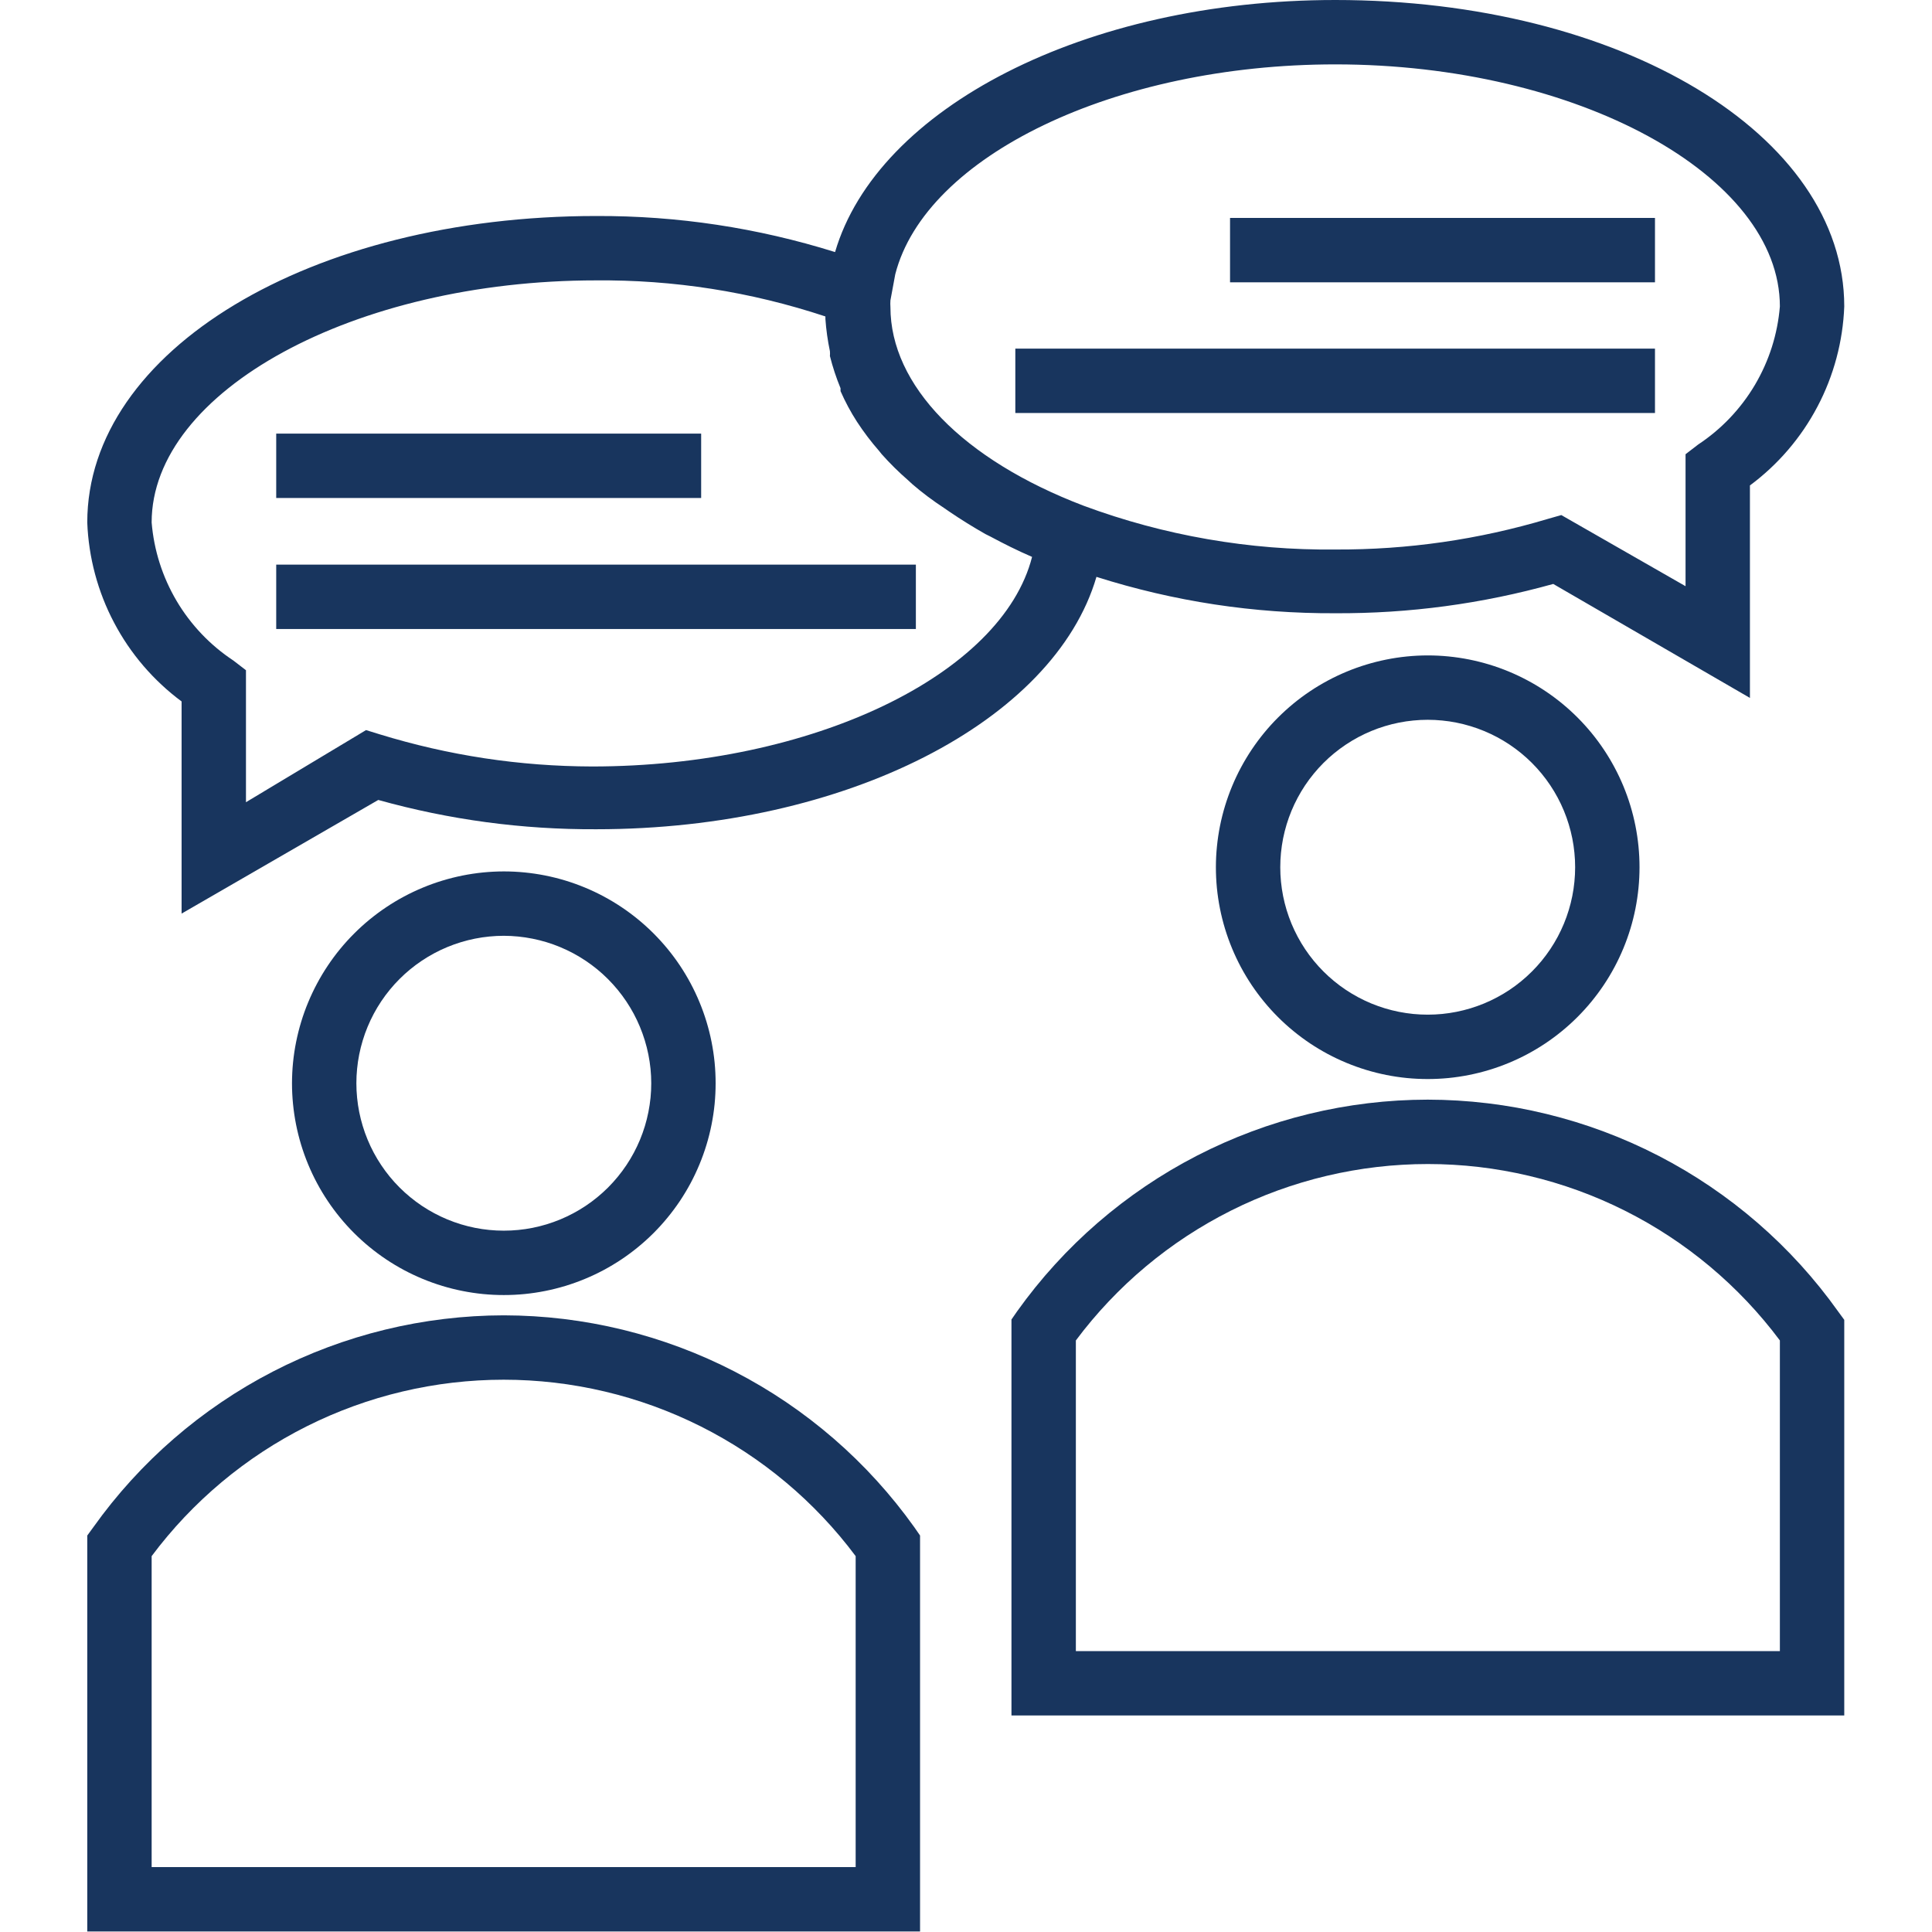 <svg xmlns="http://www.w3.org/2000/svg" xmlns:xlink="http://www.w3.org/1999/xlink" width="500" zoomAndPan="magnify" viewBox="0 0 375 375" height="500" preserveAspectRatio="xMidYMid meet" version="1.2"><g id="535256a6c5"><path style=" stroke:none;fill-rule:nonzero;fill:#18355e;fill-opacity:1;" d="M 97.789 255.305 C 93.906 255.309 90.035 255.547 86.18 256.012 C 82.324 256.477 78.508 257.168 74.734 258.086 C 70.961 259.004 67.254 260.145 63.613 261.504 C 59.977 262.863 56.43 264.434 52.98 266.215 C 49.527 267.996 46.191 269.977 42.977 272.156 C 39.762 274.332 36.684 276.695 33.75 279.238 C 30.812 281.781 28.039 284.488 25.426 287.363 C 22.812 290.238 20.379 293.254 18.125 296.418 L 16.938 298.043 L 16.938 374.898 L 178.582 374.898 L 178.582 298.043 L 177.457 296.418 C 175.199 293.258 172.766 290.238 170.152 287.367 C 167.539 284.492 164.762 281.785 161.828 279.242 C 158.891 276.699 155.816 274.34 152.602 272.16 C 149.383 269.984 146.051 268.004 142.598 266.223 C 139.145 264.441 135.602 262.871 131.965 261.512 C 128.324 260.152 124.617 259.012 120.844 258.09 C 117.07 257.172 113.258 256.48 109.398 256.012 C 105.543 255.547 101.676 255.312 97.789 255.305 Z M 166.082 362.402 L 29.434 362.402 L 29.434 302.043 C 30.422 300.719 31.449 299.426 32.512 298.164 C 33.574 296.898 34.676 295.668 35.809 294.469 C 36.945 293.27 38.113 292.105 39.316 290.973 C 40.52 289.84 41.754 288.746 43.02 287.684 C 44.285 286.625 45.582 285.602 46.91 284.617 C 48.234 283.633 49.586 282.688 50.969 281.781 C 52.348 280.875 53.754 280.012 55.184 279.188 C 56.617 278.363 58.07 277.582 59.547 276.84 C 61.023 276.102 62.52 275.406 64.035 274.75 C 65.555 274.098 67.086 273.492 68.641 272.926 C 70.191 272.363 71.758 271.844 73.34 271.371 C 74.922 270.898 76.52 270.473 78.125 270.094 C 79.73 269.711 81.348 269.379 82.977 269.094 C 84.602 268.805 86.234 268.566 87.875 268.375 C 89.516 268.184 91.16 268.043 92.809 267.945 C 94.457 267.848 96.109 267.801 97.758 267.801 C 99.41 267.801 101.059 267.848 102.707 267.945 C 104.359 268.043 106 268.184 107.641 268.375 C 109.281 268.566 110.914 268.805 112.543 269.094 C 114.168 269.379 115.785 269.711 117.391 270.094 C 119 270.473 120.594 270.898 122.176 271.371 C 123.758 271.844 125.324 272.363 126.879 272.926 C 128.43 273.492 129.965 274.098 131.48 274.75 C 133 275.406 134.496 276.102 135.973 276.84 C 137.449 277.582 138.902 278.363 140.332 279.188 C 141.762 280.012 143.168 280.875 144.551 281.781 C 145.93 282.688 147.285 283.633 148.609 284.617 C 149.934 285.602 151.23 286.625 152.496 287.684 C 153.766 288.746 155 289.84 156.203 290.973 C 157.402 292.105 158.574 293.27 159.707 294.469 C 160.844 295.668 161.941 296.898 163.008 298.164 C 164.07 299.426 165.094 300.719 166.082 302.043 Z M 166.082 362.402 "/><path style=" stroke:none;fill-rule:nonzero;fill:#18355e;fill-opacity:1;" d="M 56.676 210.254 C 56.676 211.602 56.742 212.945 56.875 214.285 C 57.008 215.625 57.203 216.957 57.465 218.277 C 57.73 219.598 58.055 220.902 58.445 222.191 C 58.836 223.477 59.289 224.746 59.805 225.988 C 60.32 227.234 60.895 228.449 61.531 229.637 C 62.164 230.824 62.855 231.977 63.605 233.098 C 64.352 234.215 65.156 235.297 66.008 236.336 C 66.863 237.379 67.766 238.375 68.719 239.328 C 69.672 240.277 70.668 241.184 71.707 242.035 C 72.75 242.891 73.828 243.691 74.949 244.441 C 76.066 245.188 77.223 245.879 78.41 246.516 C 79.598 247.148 80.812 247.723 82.055 248.238 C 83.301 248.754 84.566 249.207 85.855 249.598 C 87.145 249.988 88.449 250.316 89.77 250.578 C 91.09 250.84 92.422 251.039 93.762 251.172 C 95.102 251.305 96.445 251.367 97.789 251.367 C 99.137 251.367 100.48 251.305 101.82 251.172 C 103.16 251.039 104.492 250.84 105.812 250.578 C 107.133 250.316 108.438 249.988 109.727 249.598 C 111.012 249.207 112.281 248.754 113.523 248.238 C 114.77 247.723 115.984 247.148 117.172 246.516 C 118.359 245.879 119.512 245.188 120.633 244.441 C 121.75 243.691 122.832 242.891 123.871 242.035 C 124.914 241.184 125.91 240.277 126.863 239.328 C 127.812 238.375 128.719 237.379 129.57 236.336 C 130.426 235.297 131.227 234.215 131.977 233.098 C 132.723 231.977 133.414 230.824 134.051 229.637 C 134.684 228.449 135.258 227.234 135.773 225.988 C 136.289 224.746 136.742 223.477 137.133 222.191 C 137.523 220.902 137.852 219.598 138.113 218.277 C 138.375 216.957 138.574 215.625 138.707 214.285 C 138.836 212.945 138.902 211.602 138.902 210.254 C 138.902 208.91 138.836 207.566 138.707 206.227 C 138.574 204.887 138.375 203.555 138.113 202.234 C 137.852 200.914 137.523 199.609 137.133 198.32 C 136.742 197.031 136.289 195.766 135.773 194.523 C 135.258 193.277 134.684 192.062 134.051 190.875 C 133.414 189.688 132.723 188.531 131.977 187.414 C 131.227 186.293 130.426 185.215 129.57 184.172 C 128.719 183.133 127.812 182.137 126.863 181.184 C 125.91 180.23 124.914 179.328 123.871 178.473 C 122.832 177.621 121.75 176.816 120.633 176.07 C 119.512 175.32 118.359 174.629 117.172 173.996 C 115.984 173.359 114.77 172.785 113.523 172.27 C 112.281 171.754 111.012 171.301 109.727 170.91 C 108.438 170.52 107.133 170.195 105.812 169.93 C 104.492 169.668 103.16 169.473 101.82 169.34 C 100.48 169.207 99.137 169.141 97.789 169.141 C 96.445 169.145 95.102 169.211 93.762 169.344 C 92.422 169.48 91.094 169.676 89.773 169.941 C 88.453 170.207 87.148 170.535 85.863 170.926 C 84.574 171.316 83.309 171.773 82.066 172.289 C 80.824 172.805 79.609 173.379 78.422 174.016 C 77.234 174.648 76.082 175.34 74.965 176.09 C 73.844 176.836 72.766 177.641 71.723 178.492 C 70.684 179.348 69.688 180.25 68.738 181.203 C 67.785 182.152 66.883 183.148 66.027 184.191 C 65.172 185.23 64.371 186.309 63.625 187.43 C 62.875 188.547 62.184 189.699 61.551 190.887 C 60.914 192.074 60.34 193.289 59.824 194.531 C 59.305 195.773 58.852 197.039 58.461 198.328 C 58.07 199.613 57.742 200.918 57.477 202.238 C 57.211 203.559 57.012 204.887 56.879 206.227 C 56.746 207.566 56.68 208.91 56.676 210.254 Z M 126.406 210.254 C 126.406 211.191 126.363 212.129 126.27 213.059 C 126.176 213.992 126.039 214.918 125.855 215.84 C 125.676 216.758 125.445 217.664 125.176 218.562 C 124.902 219.461 124.586 220.34 124.23 221.207 C 123.871 222.074 123.469 222.918 123.027 223.746 C 122.586 224.57 122.105 225.375 121.586 226.152 C 121.062 226.934 120.508 227.684 119.91 228.41 C 119.316 229.133 118.688 229.828 118.027 230.492 C 117.363 231.152 116.668 231.781 115.945 232.375 C 115.219 232.973 114.469 233.527 113.688 234.051 C 112.91 234.57 112.105 235.051 111.281 235.492 C 110.453 235.934 109.605 236.336 108.742 236.695 C 107.875 237.051 106.992 237.367 106.098 237.641 C 105.199 237.91 104.293 238.141 103.371 238.324 C 102.453 238.504 101.527 238.645 100.594 238.734 C 99.664 238.828 98.727 238.871 97.789 238.871 C 96.852 238.871 95.918 238.828 94.984 238.734 C 94.051 238.645 93.125 238.504 92.207 238.324 C 91.289 238.141 90.379 237.91 89.484 237.641 C 88.586 237.367 87.703 237.051 86.84 236.695 C 85.973 236.336 85.125 235.934 84.301 235.492 C 83.473 235.051 82.672 234.57 81.891 234.051 C 81.113 233.527 80.359 232.973 79.637 232.375 C 78.91 231.781 78.219 231.152 77.555 230.492 C 76.891 229.828 76.262 229.133 75.668 228.41 C 75.074 227.684 74.516 226.934 73.996 226.152 C 73.477 225.375 72.992 224.57 72.551 223.746 C 72.109 222.918 71.711 222.074 71.352 221.207 C 70.992 220.34 70.676 219.461 70.406 218.562 C 70.133 217.664 69.906 216.758 69.723 215.84 C 69.539 214.918 69.402 213.992 69.312 213.059 C 69.219 212.129 69.172 211.191 69.172 210.254 C 69.172 209.316 69.219 208.383 69.312 207.449 C 69.402 206.516 69.539 205.59 69.723 204.672 C 69.906 203.754 70.133 202.844 70.406 201.949 C 70.676 201.051 70.992 200.168 71.352 199.305 C 71.711 198.438 72.109 197.59 72.551 196.766 C 72.992 195.938 73.477 195.137 73.996 194.355 C 74.516 193.578 75.074 192.824 75.668 192.102 C 76.262 191.375 76.891 190.684 77.555 190.02 C 78.219 189.355 78.91 188.727 79.637 188.133 C 80.359 187.539 81.113 186.98 81.891 186.461 C 82.672 185.941 83.473 185.457 84.301 185.016 C 85.125 184.574 85.973 184.176 86.84 183.816 C 87.703 183.457 88.586 183.141 89.484 182.871 C 90.379 182.598 91.289 182.371 92.207 182.188 C 93.125 182.004 94.051 181.867 94.984 181.777 C 95.918 181.684 96.852 181.637 97.789 181.637 C 98.727 181.641 99.66 181.688 100.594 181.781 C 101.523 181.875 102.449 182.016 103.367 182.199 C 104.289 182.383 105.195 182.609 106.09 182.883 C 106.984 183.156 107.867 183.473 108.73 183.832 C 109.598 184.191 110.441 184.594 111.27 185.035 C 112.094 185.477 112.895 185.961 113.676 186.48 C 114.453 187 115.203 187.559 115.93 188.152 C 116.652 188.746 117.344 189.375 118.008 190.039 C 118.668 190.699 119.297 191.395 119.891 192.117 C 120.488 192.84 121.043 193.594 121.566 194.371 C 122.086 195.148 122.566 195.953 123.012 196.777 C 123.453 197.602 123.852 198.449 124.211 199.312 C 124.57 200.18 124.887 201.059 125.16 201.953 C 125.434 202.852 125.664 203.758 125.848 204.676 C 126.031 205.594 126.172 206.52 126.266 207.453 C 126.359 208.383 126.406 209.32 126.406 210.254 Z M 126.406 210.254 "/><path style=" stroke:none;fill-rule:nonzero;fill:#18355e;fill-opacity:1;" d="M 277.117 213.441 C 273.234 213.445 269.363 213.676 265.508 214.141 C 261.652 214.605 257.84 215.293 254.066 216.211 C 250.293 217.125 246.586 218.262 242.949 219.621 C 239.312 220.977 235.766 222.547 232.312 224.324 C 228.863 226.102 225.527 228.078 222.312 230.254 C 219.094 232.43 216.02 234.789 213.082 237.328 C 210.145 239.871 207.371 242.574 204.758 245.445 C 202.141 248.316 199.707 251.332 197.449 254.492 L 196.324 256.117 L 196.324 332.973 L 357.969 332.973 L 357.969 256.18 L 356.781 254.555 C 354.527 251.391 352.094 248.371 349.484 245.496 C 346.871 242.621 344.098 239.914 341.16 237.367 C 338.227 234.824 335.148 232.465 331.934 230.285 C 328.719 228.105 325.383 226.125 321.93 224.344 C 318.48 222.562 314.934 220.992 311.293 219.633 C 307.656 218.273 303.949 217.137 300.176 216.219 C 296.398 215.297 292.586 214.605 288.727 214.145 C 284.871 213.68 281 213.445 277.117 213.441 Z M 345.473 320.477 L 208.824 320.477 L 208.824 260.18 C 209.812 258.855 210.836 257.562 211.898 256.301 C 212.965 255.035 214.062 253.805 215.199 252.605 C 216.332 251.406 217.504 250.242 218.703 249.109 C 219.906 247.977 221.141 246.883 222.41 245.82 C 223.676 244.762 224.973 243.738 226.297 242.754 C 227.621 241.77 228.977 240.824 230.355 239.918 C 231.738 239.012 233.145 238.148 234.574 237.324 C 236.004 236.5 237.457 235.719 238.934 234.977 C 240.41 234.238 241.906 233.539 243.426 232.887 C 244.941 232.234 246.477 231.625 248.027 231.062 C 249.582 230.5 251.148 229.98 252.73 229.508 C 254.312 229.035 255.906 228.609 257.516 228.23 C 259.121 227.848 260.738 227.516 262.363 227.23 C 263.992 226.941 265.625 226.703 267.266 226.512 C 268.902 226.32 270.547 226.176 272.199 226.082 C 273.848 225.984 275.496 225.938 277.148 225.938 C 278.797 225.938 280.449 225.984 282.098 226.082 C 283.746 226.176 285.391 226.32 287.031 226.512 C 288.672 226.703 290.305 226.941 291.93 227.23 C 293.559 227.516 295.172 227.848 296.781 228.23 C 298.387 228.609 299.984 229.035 301.566 229.508 C 303.148 229.98 304.715 230.5 306.266 231.062 C 307.82 231.625 309.352 232.234 310.871 232.887 C 312.387 233.539 313.883 234.238 315.359 234.977 C 316.836 235.719 318.289 236.5 319.723 237.324 C 321.152 238.148 322.559 239.012 323.938 239.918 C 325.32 240.824 326.672 241.77 327.996 242.754 C 329.324 243.738 330.621 244.762 331.887 245.82 C 333.152 246.883 334.387 247.977 335.59 249.109 C 336.793 250.242 337.961 251.406 339.098 252.605 C 340.23 253.805 341.332 255.035 342.395 256.301 C 343.457 257.562 344.484 258.855 345.473 260.18 Z M 345.473 320.477 "/><path style=" stroke:none;fill-rule:nonzero;fill:#18355e;fill-opacity:1;" d="M 236.004 168.328 C 236.004 169.676 236.07 171.02 236.199 172.359 C 236.332 173.699 236.531 175.027 236.793 176.352 C 237.055 177.672 237.383 178.977 237.773 180.266 C 238.164 181.551 238.617 182.82 239.133 184.062 C 239.648 185.305 240.223 186.523 240.855 187.711 C 241.492 188.898 242.184 190.051 242.93 191.172 C 243.68 192.289 244.48 193.371 245.336 194.41 C 246.188 195.453 247.094 196.449 248.043 197.402 C 248.996 198.352 249.992 199.258 251.035 200.109 C 252.074 200.965 253.156 201.766 254.273 202.516 C 255.395 203.262 256.547 203.953 257.734 204.59 C 258.922 205.223 260.137 205.797 261.383 206.312 C 262.625 206.828 263.895 207.281 265.18 207.672 C 266.469 208.062 267.773 208.391 269.094 208.652 C 270.414 208.914 271.746 209.113 273.086 209.246 C 274.426 209.375 275.77 209.441 277.117 209.441 C 278.461 209.441 279.805 209.375 281.145 209.246 C 282.484 209.113 283.816 208.914 285.137 208.652 C 286.457 208.391 287.762 208.062 289.051 207.672 C 290.34 207.281 291.605 206.828 292.852 206.312 C 294.094 205.797 295.309 205.223 296.496 204.59 C 297.684 203.953 298.84 203.262 299.957 202.516 C 301.078 201.766 302.156 200.965 303.199 200.109 C 304.238 199.258 305.234 198.352 306.188 197.402 C 307.141 196.449 308.043 195.453 308.898 194.41 C 309.75 193.371 310.555 192.289 311.301 191.172 C 312.051 190.051 312.742 188.898 313.375 187.711 C 314.012 186.523 314.586 185.305 315.102 184.062 C 315.617 182.82 316.07 181.551 316.461 180.266 C 316.852 178.977 317.176 177.672 317.441 176.352 C 317.703 175.031 317.898 173.699 318.031 172.359 C 318.164 171.02 318.23 169.676 318.23 168.328 C 318.23 166.984 318.164 165.641 318.031 164.301 C 317.898 162.961 317.703 161.629 317.441 160.309 C 317.176 158.988 316.852 157.684 316.461 156.395 C 316.07 155.105 315.617 153.84 315.102 152.594 C 314.586 151.352 314.012 150.137 313.375 148.949 C 312.742 147.762 312.051 146.605 311.301 145.488 C 310.555 144.367 309.75 143.289 308.898 142.246 C 308.043 141.207 307.141 140.211 306.188 139.258 C 305.234 138.305 304.238 137.402 303.199 136.547 C 302.156 135.695 301.078 134.891 299.957 134.145 C 298.84 133.395 297.684 132.703 296.496 132.07 C 295.309 131.434 294.094 130.859 292.852 130.344 C 291.605 129.828 290.34 129.375 289.051 128.984 C 287.762 128.594 286.457 128.27 285.137 128.004 C 283.816 127.742 282.484 127.547 281.145 127.414 C 279.805 127.281 278.461 127.215 277.117 127.215 C 275.77 127.219 274.426 127.285 273.09 127.418 C 271.75 127.551 270.418 127.75 269.098 128.016 C 267.781 128.281 266.477 128.609 265.188 129 C 263.902 129.391 262.637 129.844 261.391 130.363 C 260.148 130.879 258.934 131.453 257.746 132.09 C 256.562 132.723 255.406 133.414 254.289 134.164 C 253.172 134.91 252.09 135.711 251.051 136.566 C 250.012 137.422 249.016 138.324 248.062 139.277 C 247.109 140.227 246.207 141.223 245.355 142.262 C 244.5 143.305 243.699 144.383 242.949 145.504 C 242.203 146.621 241.512 147.773 240.875 148.961 C 240.238 150.148 239.664 151.363 239.148 152.605 C 238.633 153.848 238.18 155.113 237.785 156.402 C 237.395 157.688 237.066 158.992 236.801 160.312 C 236.539 161.633 236.34 162.961 236.207 164.301 C 236.07 165.641 236.004 166.984 236.004 168.328 Z M 305.734 168.328 C 305.734 169.266 305.688 170.203 305.594 171.133 C 305.504 172.066 305.367 172.992 305.184 173.91 C 305 174.832 304.773 175.738 304.5 176.637 C 304.23 177.531 303.914 178.414 303.555 179.281 C 303.195 180.145 302.797 180.992 302.355 181.82 C 301.914 182.645 301.43 183.449 300.91 184.227 C 300.391 185.008 299.832 185.758 299.238 186.484 C 298.645 187.207 298.016 187.902 297.352 188.562 C 296.688 189.227 295.996 189.855 295.27 190.449 C 294.547 191.047 293.793 191.602 293.016 192.125 C 292.234 192.645 291.434 193.125 290.605 193.566 C 289.781 194.008 288.934 194.41 288.066 194.77 C 287.203 195.125 286.32 195.441 285.422 195.715 C 284.527 195.984 283.617 196.215 282.699 196.395 C 281.781 196.578 280.855 196.715 279.922 196.809 C 278.988 196.898 278.055 196.945 277.117 196.945 C 276.18 196.945 275.242 196.898 274.312 196.809 C 273.379 196.715 272.453 196.578 271.531 196.395 C 270.613 196.215 269.707 195.984 268.809 195.715 C 267.91 195.441 267.031 195.125 266.164 194.77 C 265.301 194.41 264.453 194.008 263.625 193.566 C 262.801 193.125 261.996 192.645 261.219 192.125 C 260.438 191.602 259.688 191.047 258.961 190.449 C 258.238 189.855 257.543 189.227 256.879 188.562 C 256.219 187.902 255.59 187.207 254.996 186.484 C 254.398 185.758 253.844 185.008 253.32 184.227 C 252.801 183.449 252.32 182.645 251.879 181.82 C 251.438 180.992 251.035 180.145 250.676 179.281 C 250.32 178.414 250.004 177.531 249.73 176.637 C 249.461 175.738 249.23 174.832 249.047 173.91 C 248.867 172.992 248.73 172.066 248.637 171.133 C 248.543 170.203 248.5 169.266 248.5 168.328 C 248.5 167.391 248.543 166.457 248.637 165.523 C 248.73 164.59 248.867 163.664 249.047 162.746 C 249.23 161.828 249.461 160.918 249.73 160.023 C 250.004 159.125 250.32 158.242 250.676 157.379 C 251.035 156.512 251.438 155.664 251.879 154.84 C 252.32 154.012 252.801 153.211 253.32 152.43 C 253.844 151.652 254.398 150.898 254.996 150.176 C 255.59 149.449 256.219 148.758 256.879 148.094 C 257.543 147.43 258.238 146.801 258.961 146.207 C 259.688 145.613 260.438 145.055 261.219 144.535 C 261.996 144.016 262.801 143.531 263.625 143.09 C 264.453 142.648 265.301 142.25 266.164 141.891 C 267.031 141.531 267.914 141.215 268.809 140.945 C 269.707 140.672 270.613 140.445 271.531 140.262 C 272.453 140.078 273.379 139.941 274.312 139.852 C 275.242 139.758 276.18 139.711 277.117 139.711 C 278.055 139.711 278.988 139.758 279.922 139.852 C 280.855 139.941 281.781 140.078 282.699 140.262 C 283.617 140.445 284.527 140.672 285.422 140.945 C 286.32 141.215 287.203 141.531 288.066 141.891 C 288.934 142.25 289.781 142.648 290.605 143.09 C 291.434 143.531 292.234 144.016 293.016 144.535 C 293.793 145.055 294.547 145.613 295.27 146.207 C 295.996 146.801 296.688 147.43 297.352 148.094 C 298.016 148.758 298.645 149.449 299.238 150.176 C 299.832 150.898 300.391 151.652 300.91 152.43 C 301.43 153.211 301.914 154.012 302.355 154.84 C 302.797 155.664 303.195 156.512 303.555 157.379 C 303.914 158.242 304.23 159.125 304.5 160.023 C 304.773 160.918 305 161.828 305.184 162.746 C 305.367 163.664 305.504 164.59 305.594 165.523 C 305.688 166.457 305.734 167.391 305.734 168.328 Z M 305.734 168.328 "/><path style=" stroke:none;fill-rule:nonzero;fill:#18355e;fill-opacity:1;" d="M 53.613 84.164 L 136.094 84.164 L 136.094 96.66 L 53.613 96.66 Z M 53.613 84.164 "/><path style=" stroke:none;fill-rule:nonzero;fill:#18355e;fill-opacity:1;" d="M 53.613 109.594 L 177.77 109.594 L 177.77 122.09 L 53.613 122.09 Z M 53.613 109.594 "/><path style=" stroke:none;fill-rule:nonzero;fill:#18355e;fill-opacity:1;" d="M 35.246 136.148 L 35.246 177.328 L 73.422 155.27 C 87.258 159.129 101.359 161.023 115.723 160.957 C 164.211 160.957 204.637 139.961 212.82 111.969 C 227.906 116.75 243.359 119.102 259.184 119.031 C 273.547 119.098 287.648 117.203 301.484 113.344 L 339.66 135.465 L 339.66 94.223 C 341.02 93.215 342.32 92.133 343.559 90.977 C 344.797 89.82 345.969 88.602 347.07 87.316 C 348.172 86.027 349.199 84.684 350.152 83.285 C 351.102 81.883 351.973 80.434 352.762 78.934 C 353.555 77.438 354.258 75.898 354.875 74.32 C 355.492 72.742 356.02 71.137 356.457 69.5 C 356.895 67.863 357.242 66.211 357.492 64.535 C 357.746 62.859 357.906 61.176 357.969 59.484 C 357.969 26.117 314.605 0 259.184 0 C 210.633 0 170.27 20.996 162.086 48.926 C 146.992 44.207 131.535 41.871 115.723 41.926 C 60.301 41.926 16.938 68.043 16.938 101.41 C 17 103.102 17.16 104.785 17.414 106.461 C 17.664 108.137 18.012 109.793 18.449 111.426 C 18.887 113.062 19.414 114.672 20.031 116.246 C 20.648 117.824 21.352 119.363 22.145 120.859 C 22.934 122.359 23.805 123.809 24.754 125.211 C 25.707 126.609 26.734 127.953 27.836 129.242 C 28.938 130.527 30.109 131.746 31.348 132.902 C 32.586 134.059 33.887 135.141 35.246 136.148 Z M 259.184 12.496 C 306.172 12.496 345.473 34.055 345.473 59.484 C 345.25 62.172 344.73 64.805 343.914 67.375 C 343.094 69.945 341.996 72.391 340.625 74.715 C 339.25 77.035 337.629 79.172 335.77 81.129 C 333.91 83.082 331.852 84.801 329.602 86.289 L 327.164 88.164 L 327.164 113.781 L 303.047 99.973 L 300.422 100.723 C 286.969 104.742 273.223 106.723 259.184 106.66 C 250.848 106.746 242.574 106.078 234.363 104.648 C 226.152 103.223 218.137 101.059 210.32 98.16 C 186.891 89.227 172.832 74.793 172.832 59.609 C 172.801 59.172 172.801 58.734 172.832 58.297 L 173.77 53.234 C 179.645 30.305 216.383 12.496 259.184 12.496 Z M 115.473 54.422 C 130.773 54.277 145.684 56.613 160.211 61.422 C 160.211 61.422 160.211 61.734 160.211 61.922 C 160.359 64.023 160.652 66.105 161.086 68.168 C 161.113 68.48 161.113 68.793 161.086 69.105 C 161.621 71.238 162.309 73.32 163.148 75.355 L 163.148 75.918 C 164.051 77.98 165.113 79.961 166.332 81.852 C 167.637 83.852 169.074 85.746 170.645 87.539 L 171.145 88.164 C 172.746 89.961 174.453 91.648 176.27 93.223 L 177.082 93.973 C 178.957 95.598 181.039 97.16 183.328 98.66 L 184.328 99.348 C 186.535 100.848 188.848 102.285 191.266 103.66 L 192.266 104.16 C 194.824 105.535 197.449 106.848 200.324 108.094 C 194.516 130.902 157.773 148.773 114.91 148.773 C 100.855 148.734 87.109 146.652 73.672 142.523 L 71.047 141.711 L 47.742 155.707 L 47.742 130.09 L 45.305 128.215 C 43.055 126.727 40.996 125.008 39.137 123.055 C 37.277 121.098 35.656 118.961 34.281 116.641 C 32.91 114.316 31.812 111.871 30.992 109.301 C 30.176 106.73 29.656 104.098 29.434 101.41 C 29.434 75.918 68.734 54.422 115.723 54.422 Z M 115.473 54.422 "/><path style=" stroke:none;fill-rule:nonzero;fill:#18355e;fill-opacity:1;" d="M 238.75 42.301 L 321.23 42.301 L 321.23 54.797 L 238.75 54.797 Z M 238.75 42.301 "/><path style=" stroke:none;fill-rule:nonzero;fill:#18355e;fill-opacity:1;" d="M 197.074 67.668 L 321.23 67.668 L 321.23 80.164 L 197.074 80.164 Z M 197.074 67.668 "/></g></svg>